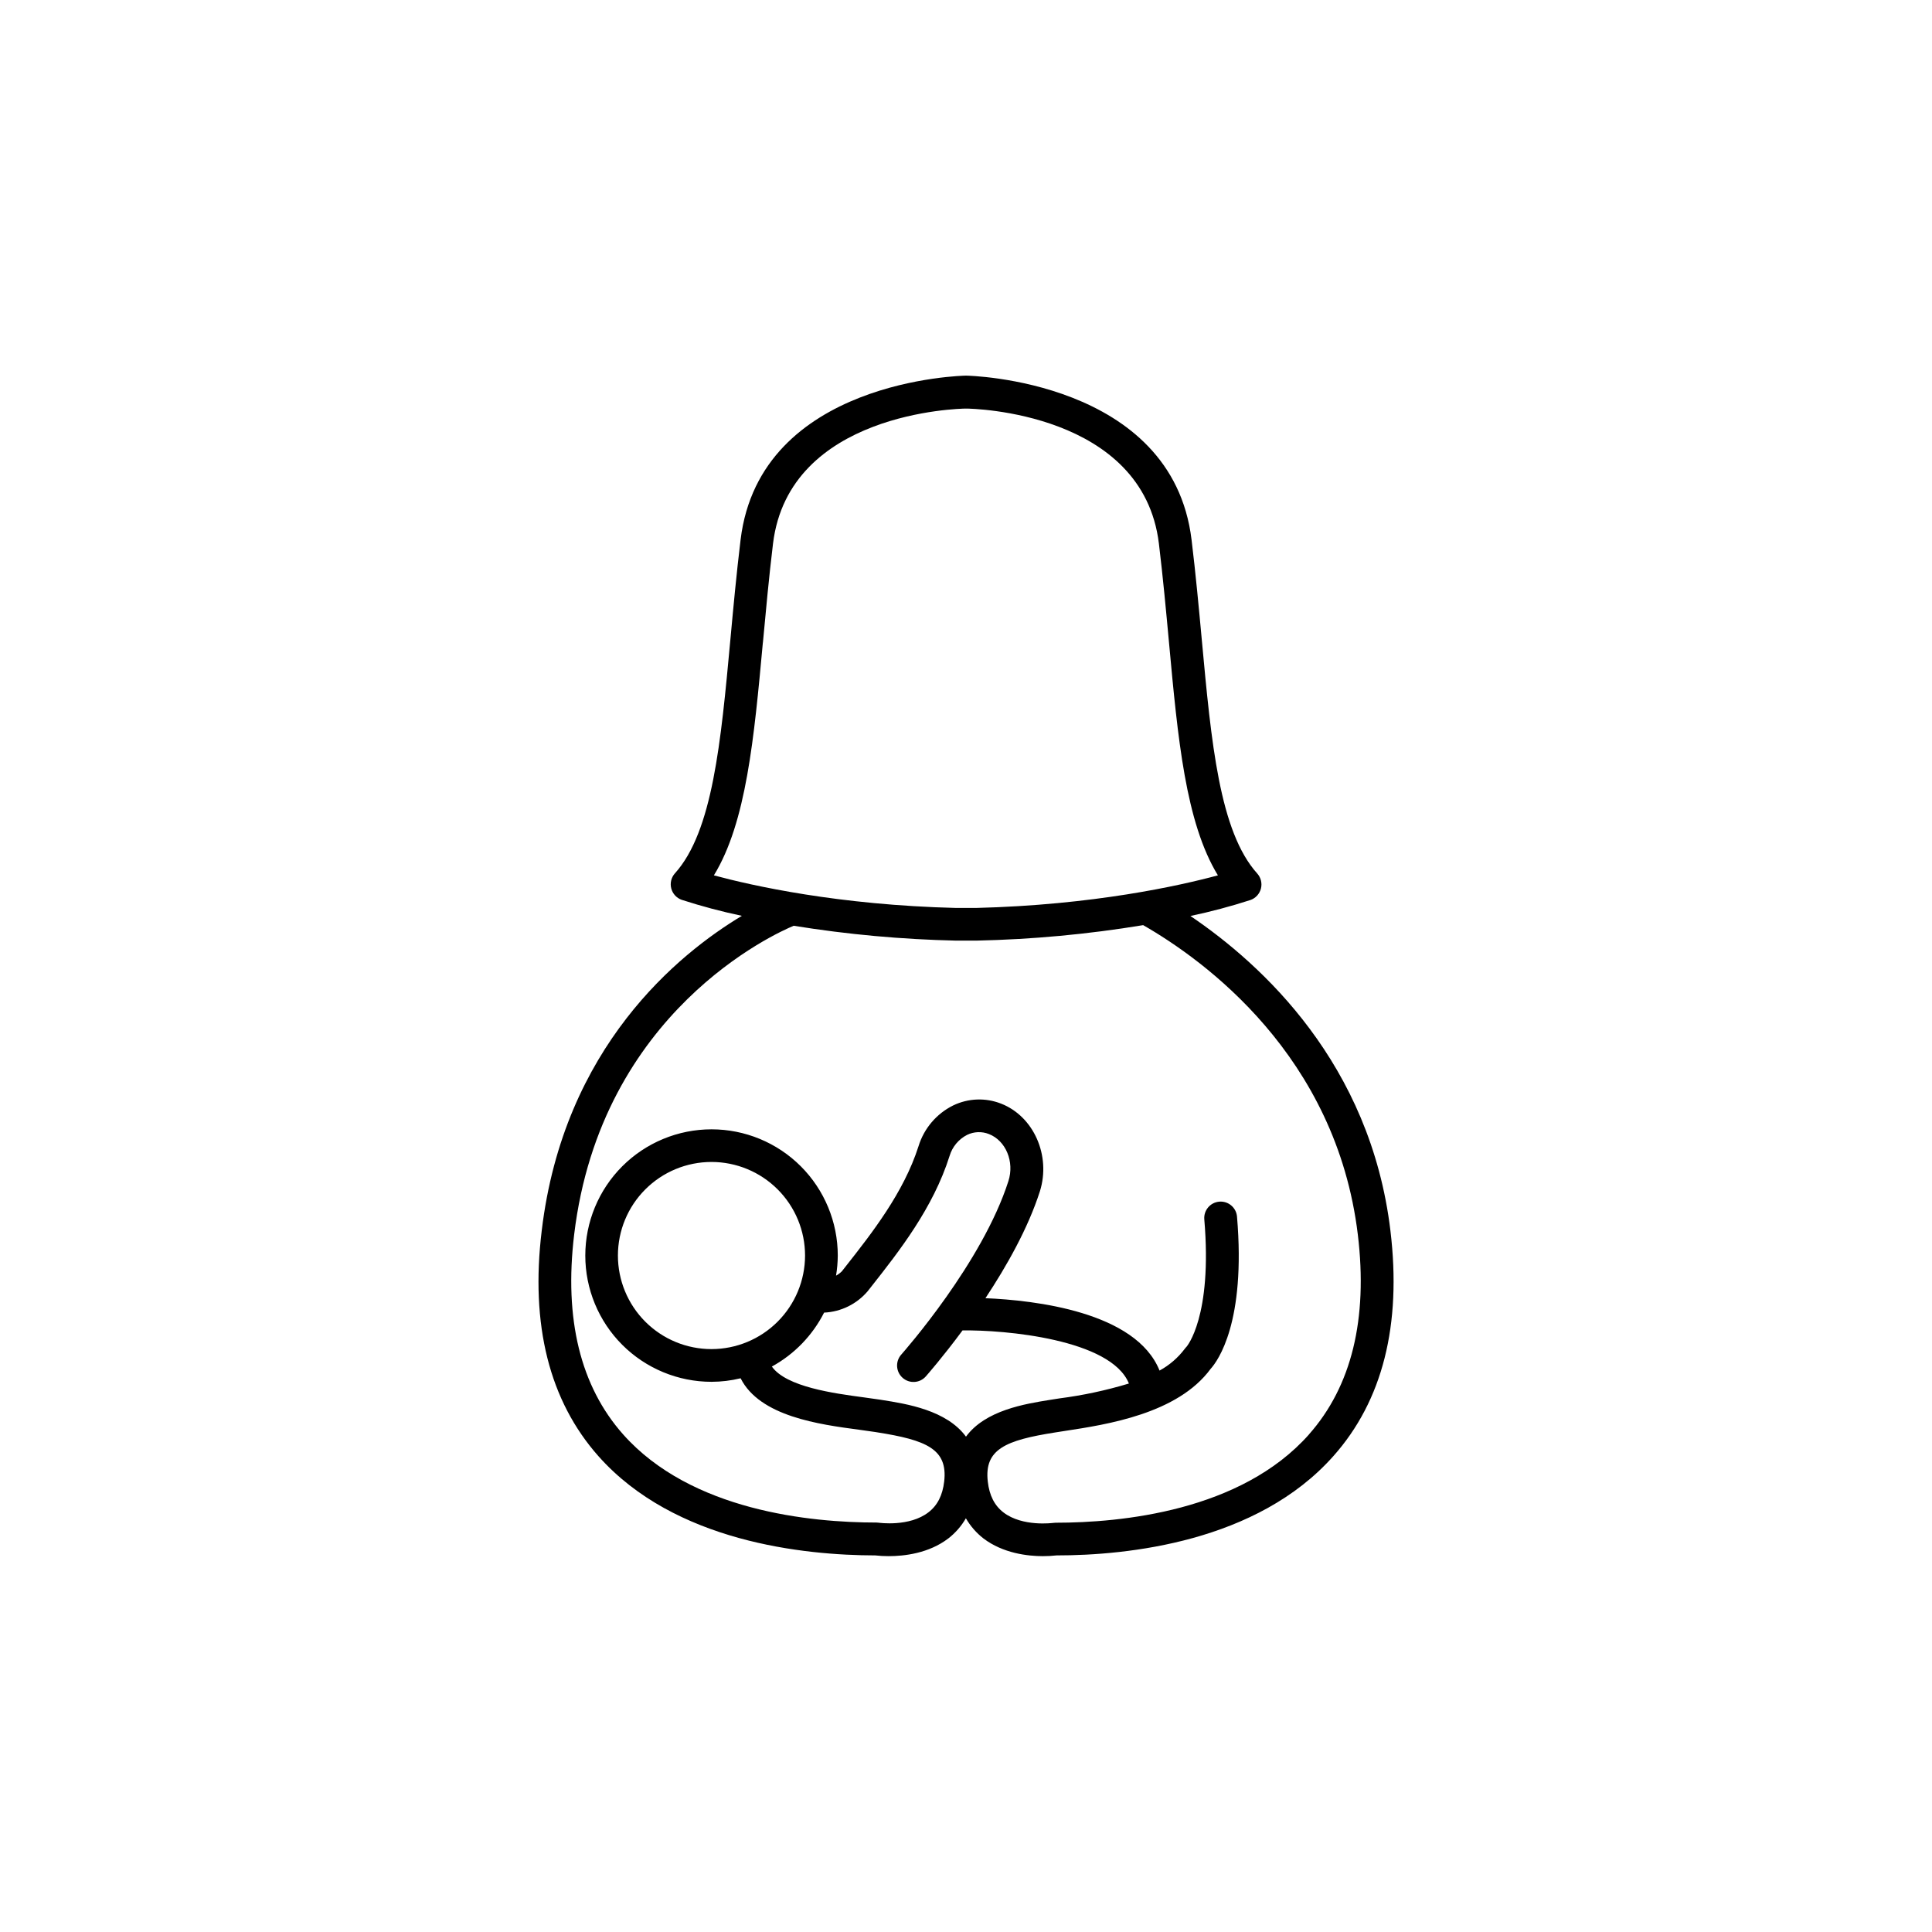 <?xml version="1.0" encoding="UTF-8"?>
<!-- The Best Svg Icon site in the world: iconSvg.co, Visit us! https://iconsvg.co -->
<svg fill="#000000" width="800px" height="800px" version="1.1" viewBox="144 144 512 512" xmlns="http://www.w3.org/2000/svg">
 <path d="m512.48 470.16c-5.305-44.281-34.027-70.574-53.008-83.414 5.371-1.129 10.676-2.543 15.902-4.231 1.375-0.48 2.422-1.617 2.785-3.027 0.363-1.41-0.004-2.91-0.977-3.996-10.008-11.121-12.184-34.695-14.699-61.992-0.789-8.543-1.605-17.387-2.707-26.461-5.156-42.402-59.188-43.492-59.777-43.492s-54.574 1.055-59.73 43.445c-1.102 9.074-1.918 17.918-2.707 26.461-2.519 27.305-4.695 50.883-14.699 61.992v-0.004c-0.973 1.086-1.34 2.586-0.977 3.996 0.363 1.414 1.41 2.551 2.785 3.031 5.234 1.691 10.551 3.109 15.934 4.238-16.727 10.035-47.23 34.715-53.039 83.402-3.051 25.027 2.027 45.129 15.016 59.781 20.211 22.781 54.523 26.281 73.367 26.312 1.184 0.133 2.371 0.199 3.562 0.195 4.094 0 10.617-0.727 15.805-4.695v0.004c1.879-1.465 3.461-3.277 4.652-5.344 1.191 2.066 2.773 3.879 4.656 5.344 5.188 3.938 11.711 4.695 15.805 4.695l-0.004-0.004c1.191 0.004 2.379-0.062 3.562-0.195 18.844 0 53.137-3.531 73.367-26.312 13.047-14.652 18.125-34.754 15.125-59.73zm-166.3-155.87c0.789-8.492 1.594-17.258 2.676-26.223 4.242-34.793 49.277-35.77 51.098-35.789 1.82-0.02 46.957 0.984 51.168 35.789 1.082 8.965 1.891 17.711 2.676 26.223 2.332 25.348 4.387 47.656 12.961 61.688-10.125 2.734-33.031 7.871-64.148 8.641h-5.176c-31.184-0.758-54.121-5.902-64.246-8.641 8.594-14.031 10.648-36.348 12.98-61.684zm53.816 210.44c-5.144-7.016-15.676-8.688-22.277-9.723l-0.422-0.07c-1.328-0.207-2.832-0.414-4.449-0.629-7.871-1.055-20.477-2.754-24.297-8.156 5.949-3.262 10.773-8.246 13.844-14.297 4.469-0.203 8.648-2.254 11.543-5.66l1.043-1.328c7.254-9.219 16.285-20.664 20.664-34.527 0.723-2.422 2.402-4.441 4.656-5.59 1.809-0.875 3.902-0.953 5.773-0.215 4.488 1.75 6.809 7.34 5.164 12.469-6.887 21.57-27.551 45.008-28.406 45.992v-0.004c-1.594 1.801-1.43 4.551 0.371 6.148 1.797 1.594 4.551 1.43 6.144-0.371 0.383-0.441 4.535-5.164 9.73-12.191 11.012-0.176 39.359 2.293 44.094 14.07-6.008 1.816-12.156 3.133-18.379 3.938l-2.566 0.402c-6.559 1.055-17.086 2.727-22.23 9.742zm-67.434-23.203c-6.578 0.004-12.891-2.609-17.543-7.258-4.652-4.652-7.266-10.961-7.266-17.539s2.613-12.887 7.266-17.535c4.652-4.652 10.965-7.266 17.543-7.262s12.883 2.621 17.531 7.273c4.652 4.656 7.258 10.965 7.254 17.543-0.012 6.57-2.625 12.867-7.273 17.512-4.644 4.644-10.945 7.258-17.512 7.266zm158.32 22.633c-18.055 20.34-49.82 23.379-67.148 23.379-0.219 0.004-0.438 0.02-0.652 0.051-0.078 0-8.098 1.094-13.137-2.766-2.383-1.82-3.75-4.496-4.172-8.188-0.984-8.582 4.715-10.953 17.852-13.02l2.527-0.395c11.207-1.703 29.922-4.555 38.68-16.461 1.91-2.117 9.367-12.328 6.988-40.344-0.203-2.394-2.309-4.168-4.703-3.965-2.394 0.203-4.168 2.309-3.965 4.703 2.195 25.879-4.703 33.742-4.703 33.742-0.184 0.184-0.352 0.379-0.504 0.59-1.785 2.359-4.051 4.312-6.652 5.727-6.269-15.586-33.082-18.629-46.141-19.18 5.598-8.461 11.297-18.52 14.434-28.34 2.953-9.418-1.613-19.836-10.293-23.223l0.004 0.004c-4.109-1.617-8.707-1.445-12.684 0.473-4.426 2.188-7.754 6.102-9.199 10.824-3.938 12.34-12.438 23.125-19.258 31.793l-1.055 1.348c-0.457 0.449-0.977 0.84-1.543 1.148 0.293-1.758 0.449-3.539 0.461-5.32 0-8.875-3.523-17.383-9.797-23.66-6.273-6.273-14.785-9.797-23.656-9.797-8.875 0-17.383 3.523-23.66 9.797-6.273 6.277-9.797 14.785-9.797 23.66 0 8.871 3.523 17.383 9.797 23.656 6.277 6.273 14.785 9.797 23.66 9.797 2.594-0.008 5.18-0.32 7.703-0.934 5.106 10.117 20.812 12.223 31.418 13.637 1.543 0.207 2.953 0.402 4.25 0.602l0.434 0.07c13.137 2.066 18.832 4.438 17.852 13.02-0.422 3.672-1.781 6.348-4.144 8.168-5.047 3.938-13.098 2.793-13.164 2.785v-0.004c-0.215-0.031-0.434-0.047-0.648-0.047-17.328 0-49.094-3.039-67.148-23.379-11.285-12.734-15.656-30.504-12.961-52.938 7.094-59.168 53.473-79.883 58.164-81.828v-0.008c14.238 2.305 28.621 3.617 43.043 3.938h5.383-0.004c14.812-0.316 29.586-1.688 44.203-4.102 16.195 9.289 51.168 34.578 56.895 82.035 2.695 22.387-1.672 40.195-12.957 52.93z"/>
</svg>